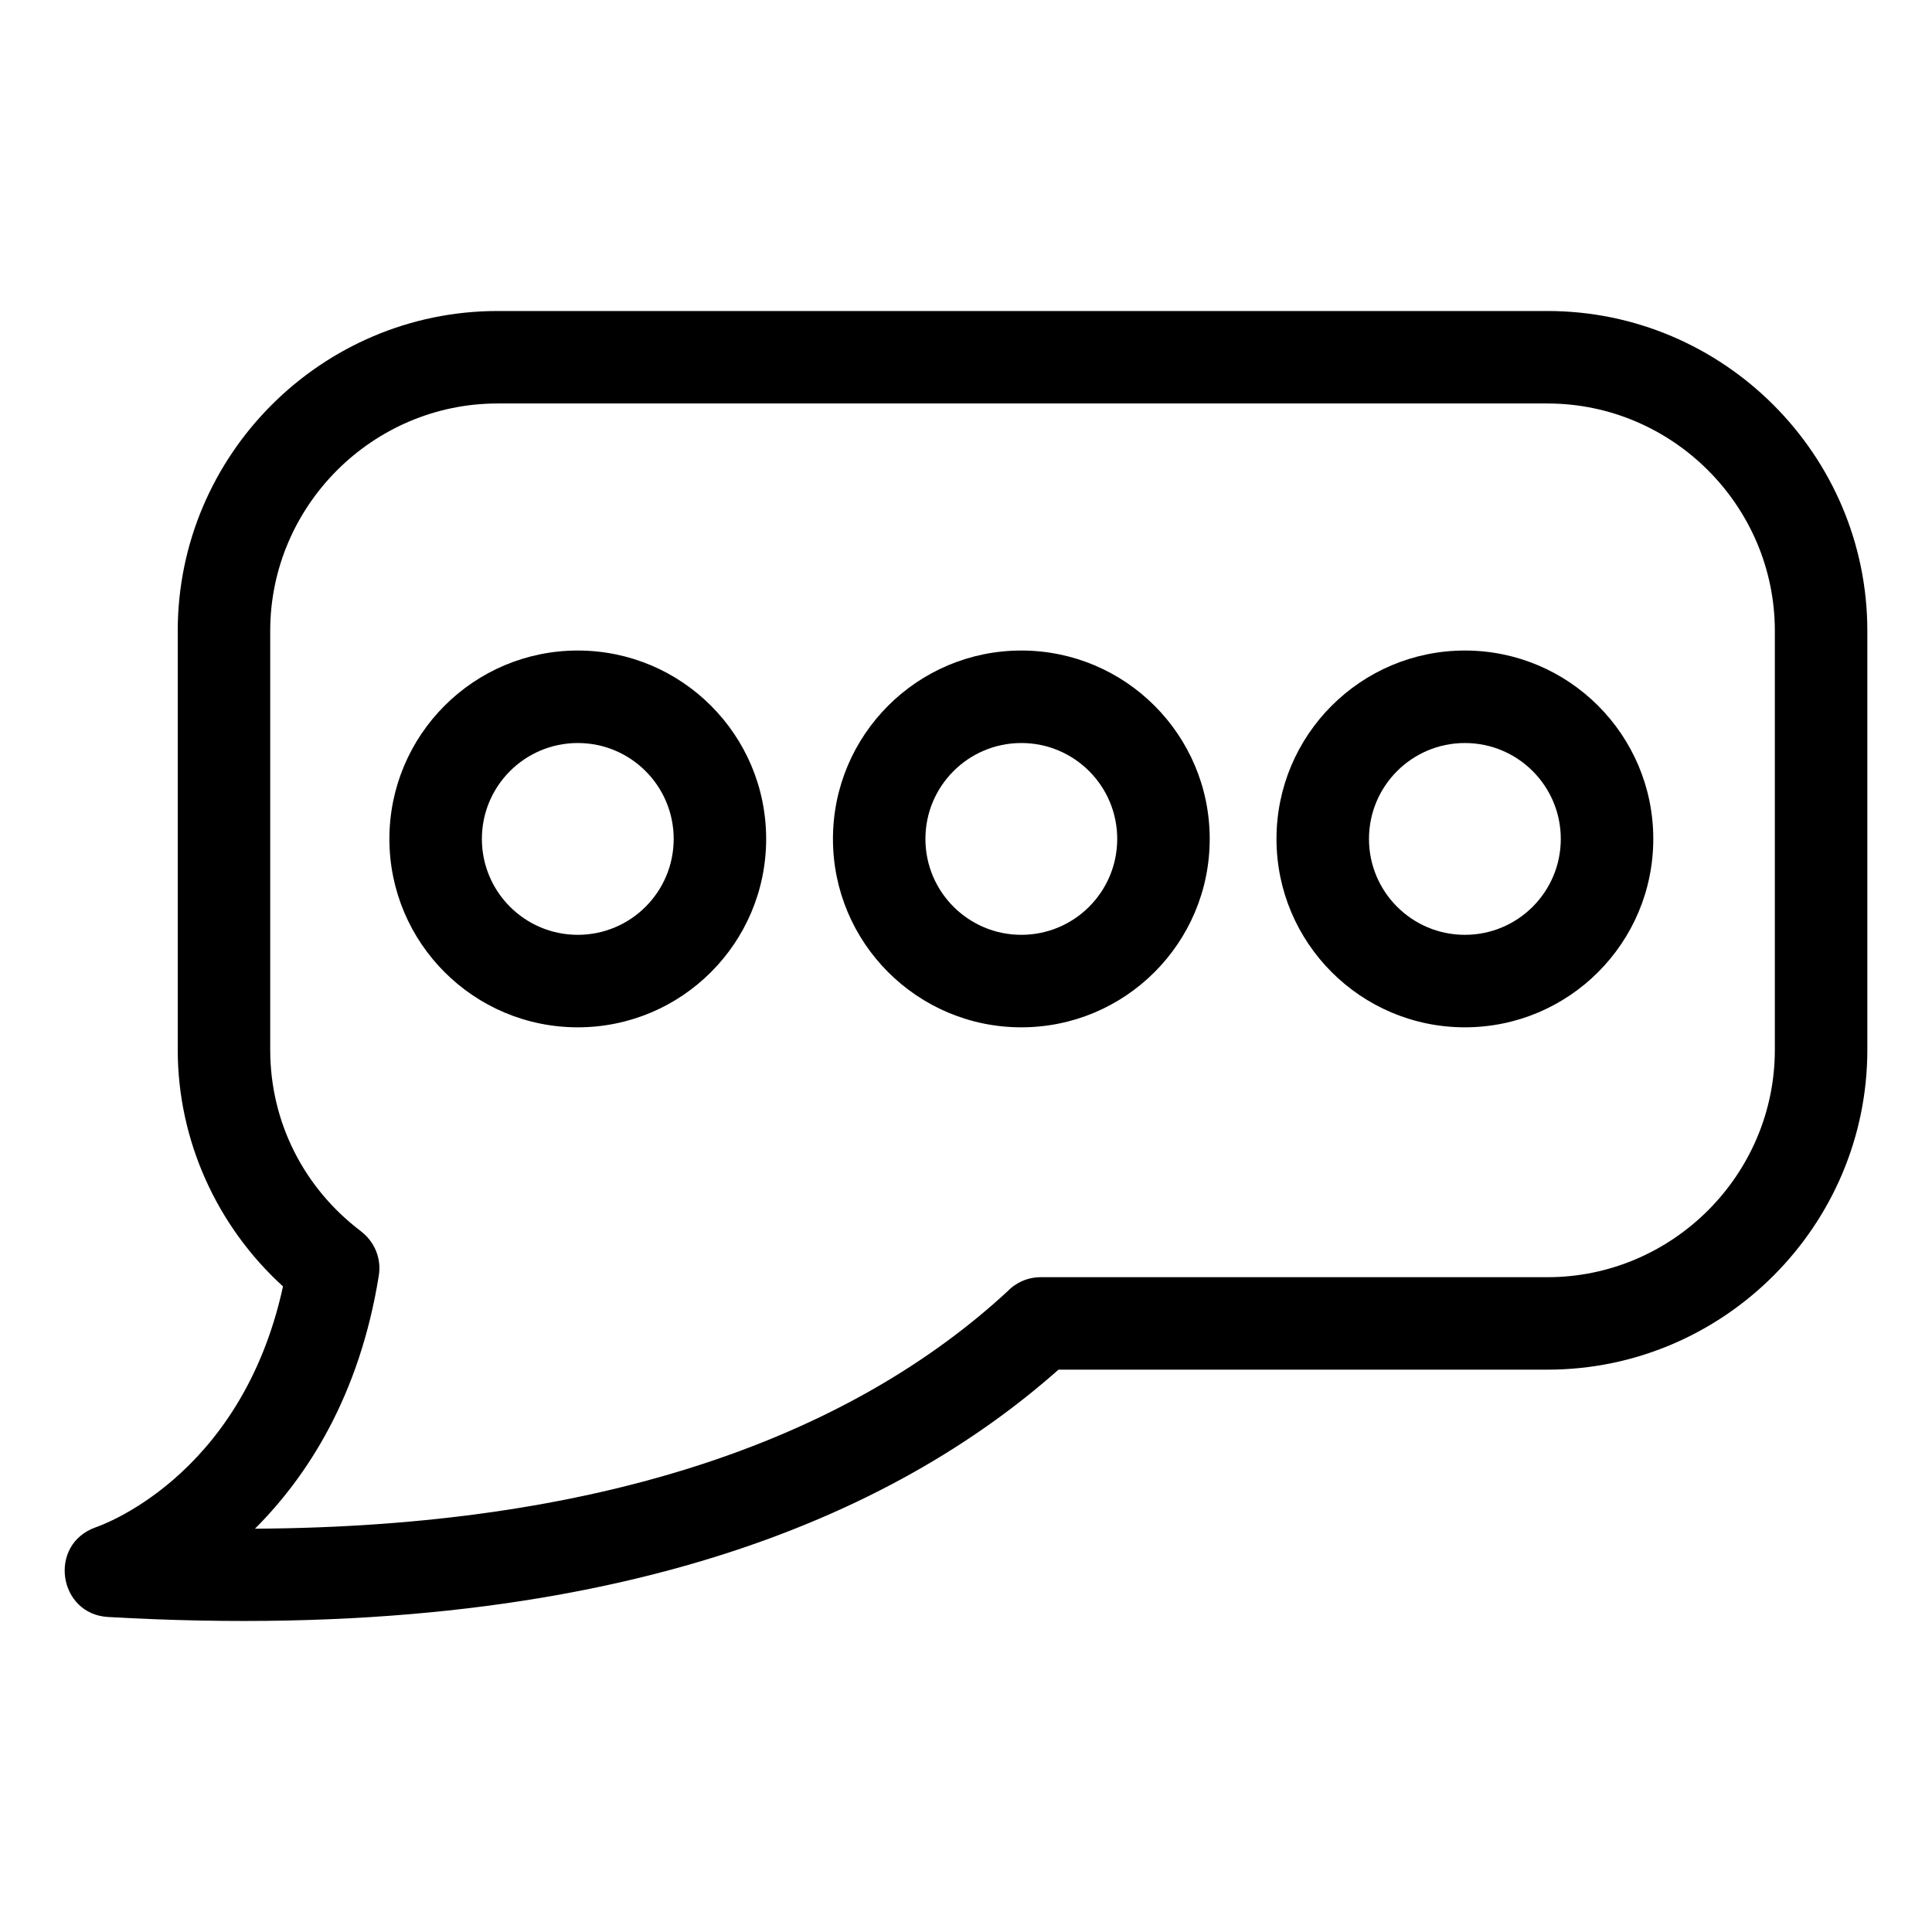 <?xml version="1.0" encoding="UTF-8"?>
<!-- Uploaded to: ICON Repo, www.svgrepo.com, Generator: ICON Repo Mixer Tools -->
<svg fill="#000000" width="800px" height="800px" version="1.1" viewBox="144 144 512 512" xmlns="http://www.w3.org/2000/svg">
 <path d="m275.86 226.42h278.25c46.641 0 84.754 38.113 84.754 84.754v111.04c0 46.645-38.113 84.758-84.754 84.758h-129.6c-21.766 19.305-51.203 37.227-90.961 49.609-41.332 12.863-93.949 19.77-160.9 15.941-13.211-0.738-16.043-19.27-3.25-23.785 0.113-0.043 38.441-12.578 49.598-63.824-17.484-15.906-27.895-38.645-27.895-62.699v-111.04c0-46.641 38.113-84.754 84.758-84.754zm256.35 114.49c-14.039 0-25.414 11.379-25.414 25.414 0 14.039 11.379 25.414 25.414 25.414 14.039 0 25.414-11.379 25.414-25.414 0-14.039-11.379-25.414-25.414-25.414zm0-24.512c27.57 0 49.926 22.355 49.926 49.926 0 27.57-22.355 49.926-49.926 49.926-27.57 0-49.926-22.355-49.926-49.926 0-27.57 22.355-49.926 49.926-49.926zm-117.55 0c27.574 0 49.926 22.355 49.926 49.926 0 27.57-22.355 49.926-49.926 49.926-27.562 0-49.918-22.355-49.918-49.926 0-27.57 22.352-49.926 49.918-49.926zm0 24.512c-7.016 0-13.371 2.844-17.969 7.445-4.602 4.602-7.445 10.949-7.445 17.969 0 7.016 2.844 13.371 7.445 17.969 4.602 4.602 10.953 7.445 17.969 7.445 14.039 0 25.414-11.379 25.414-25.414 0-14.039-11.379-25.414-25.414-25.414zm-117.54-24.512c27.57 0 49.918 22.355 49.918 49.926 0 27.57-22.352 49.926-49.918 49.926-27.57 0-49.926-22.355-49.926-49.926 0-27.57 22.355-49.926 49.926-49.926zm0 24.512c-14.039 0-25.414 11.379-25.414 25.414 0 14.039 11.379 25.414 25.414 25.414 14.039 0 25.414-11.379 25.414-25.414 0-14.039-11.379-25.414-25.414-25.414zm256.99-89.984h-278.25c-33.113 0-60.25 27.141-60.25 60.25v111.04c0 19.262 8.996 36.723 24.094 48.117l-0.012 0.02c3.481 2.629 5.434 7.051 4.699 11.664-5.113 31.965-19 53.289-32.824 67.105 46.164-0.258 83.887-6.301 114.7-15.895 37.746-11.754 64.996-28.801 84.66-46.945 2.231-2.352 5.391-3.812 8.891-3.812h134.29c33.109 0 60.242-27.133 60.242-60.25v-111.04c0-33.109-27.133-60.25-60.242-60.25z"/>
</svg>